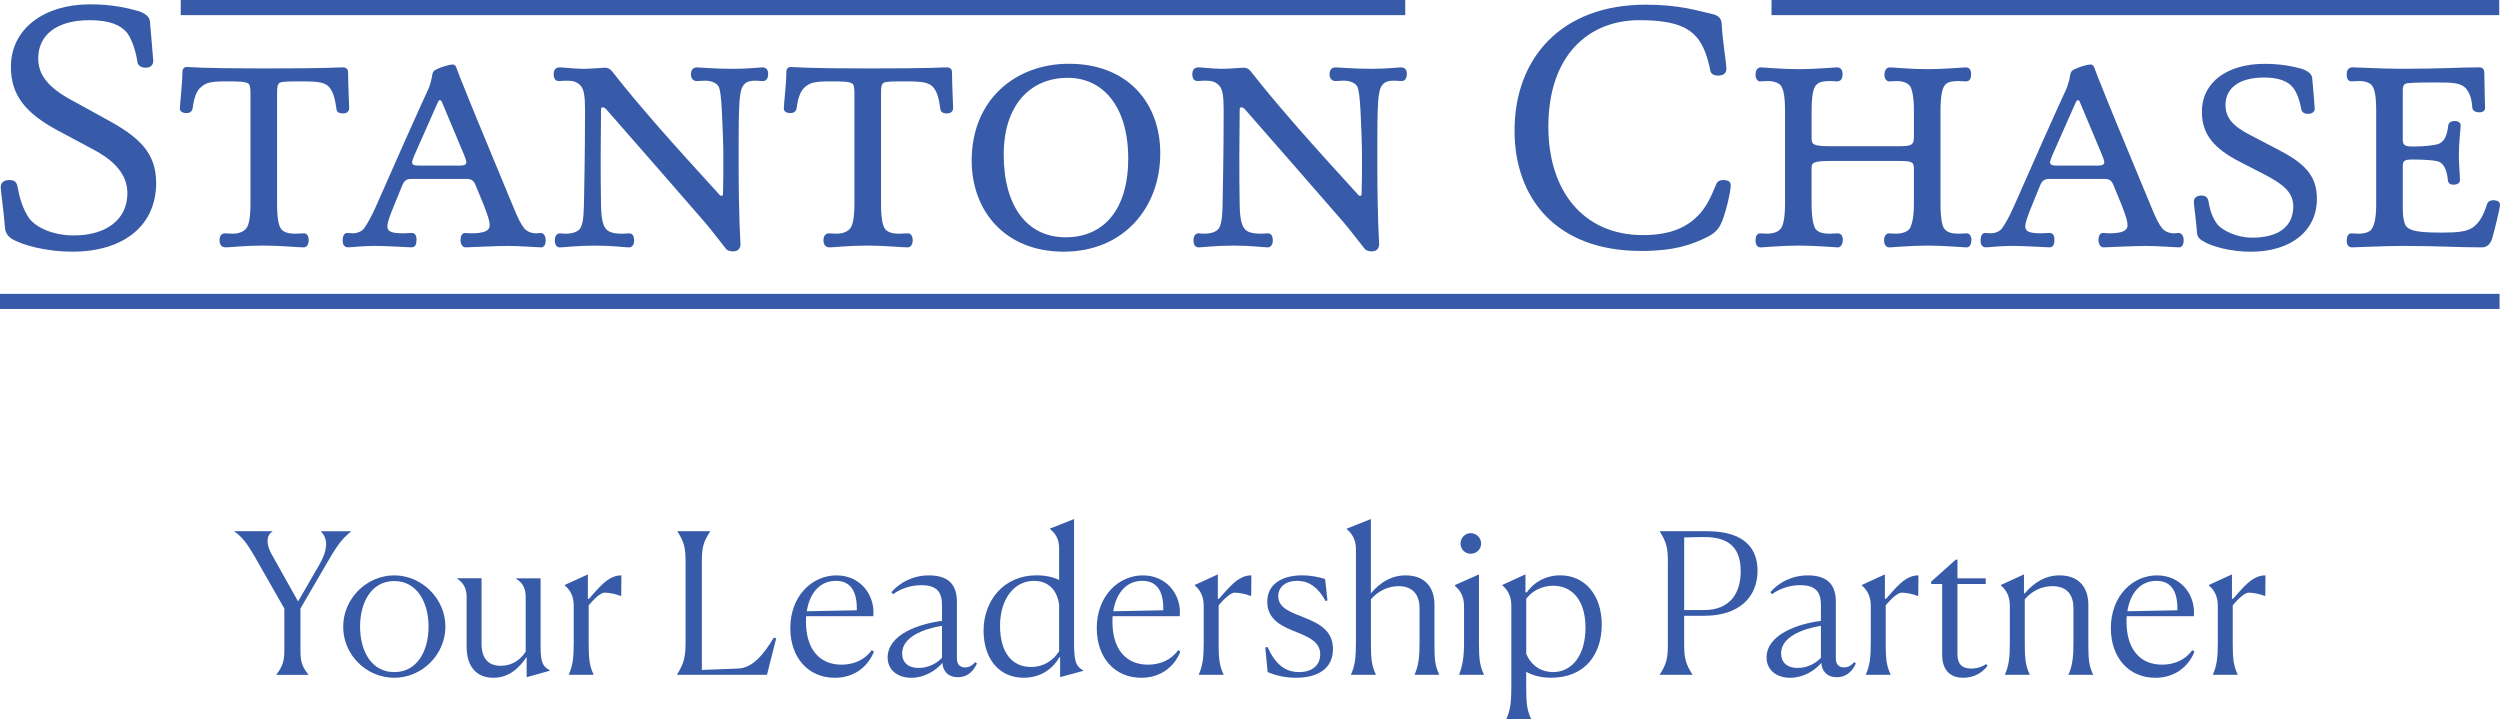 <?xml version="1.0" encoding="UTF-8"?> <svg xmlns="http://www.w3.org/2000/svg" id="Layer_2" data-name="Layer 2" viewBox="0 0 917.46 264"><g id="Layer_1-2" data-name="Layer 1"><g><g><path d="M4.27,87.61c3.87,2.37,12.82,4.75,22.18,4.75,19.23,0,30.86-9.78,30.86-25.23,0-11.1-6.28-16.91-18.57-23.52l-12.02-6.61c-9.22-4.88-12.69-9.65-12.69-15.58,0-8.2,6.27-14.01,18.84-14.01,7.21,0,11.36,1.72,13.76,4.62,1.87,2.51,3.33,7.27,3.74,10.44.13,1.32,1.07,2.38,3.2,2.38,1.46,0,2.67-.8,2.67-2.51,0-.79-.94-10.84-1.21-14.4-.13-1.86-1.87-3.17-4.54-3.97-3.87-1.05-9.22-2.38-17.5-2.38C16.29,1.6,4,10.45,4,24.58c0,10.44,5.48,17.05,17.36,23.39l12.57,6.73c8.15,4.23,12.82,9.38,12.82,16.25,0,9.38-7.48,15.45-19.64,15.45-7.88,0-14.02-3.03-16.43-6.33-2.27-3.3-3.47-7.27-4.28-11.63-.26-1.45-.94-2.37-2.94-2.37-2.14,0-3.2,1.05-3.2,2.63s1.07,8.32,1.6,15.2c.13,1.59,1.2,2.9,2.41,3.7Z" style="fill: #375ba9;"></path><path d="M68.4,41.5c1.46,0,2.14-.79,2.28-1.72.4-3.04,1.2-6.34,3.07-7.8,1.87-1.71,3.74-2.11,9.22-2.11,4.14,0,6.95,0,8.15.79.67.4.8,1.85.8,3.84v40.03c0,5.68-.67,7.93-1.34,8.98-.8,1.32-2.67,2.25-5.21,2.25-.53,0-2.26-.13-2.81-.13-1.2,0-2,.93-2,2.51,0,1.85.93,2.64,2.28,2.64,1.46,0,7.34-.66,13.75-.66s12.43.66,14.83.66c1.07,0,1.87-.92,1.87-2.64s-.8-2.51-1.73-2.51c-.67,0-2.67.13-3.08.13-2.67,0-4.28-.53-5.2-1.58-.94-1.19-1.6-3.57-1.6-9.65v-40.03c0-2.52.13-3.57.93-4.1.94-.53,3.21-.53,8.69-.53s8.15.4,9.62,2.25c1.33,1.58,2.01,3.96,2.54,7.79,0,.92.67,1.72,2.41,1.72,1.33,0,2.27-.66,2.27-1.98,0-.53-.4-9.52-.4-13.08,0-1.46-.94-1.86-2.01-1.86-2.14,0-3.74.4-28.72.4s-26.32-.53-28.46-.53c-.94,0-1.61.66-1.61,1.85,0,4.1-.93,11.77-.93,13.48,0,.92.93,1.59,2.4,1.59Z" style="fill: #375ba9;"></path><path d="M172.88,85.63c-.4,0-1.74-.14-2.13-.14-1.35,0-1.74,1.32-1.74,2.64s.67,2.65,1.87,2.65c.94,0,11.22-.53,15.5-.53s10.95.53,12.16.53c1.06,0,1.73-.92,1.73-2.65,0-1.58-.8-2.64-1.87-2.64-.54,0-1.07.14-1.6.14-1.74,0-3.47-.67-4.41-1.85-1.07-1.33-2.14-3.17-4.27-8.45-11.49-27.62-16.03-38.72-18.31-44.53-1.47-3.44-1.87-4.9-2.27-5.82-.27-.92-.8-1.32-1.47-1.32-1.07,0-4.27.92-6.01,1.85-.93.4-1.33,1.07-1.46,2.12-.14,1.32-.8,3.57-1.21,4.62-4.27,9.25-12.28,27.21-19.23,43.07-2.01,4.62-3.48,6.86-4.41,8.31-1.07,1.59-3.2,1.99-4.27,1.99-.8,0-1.47-.14-2.01-.14-1.2,0-1.73,1.19-1.73,2.79,0,1.18.4,2.5,2,2.5,1.21,0,5.34-.53,9.61-.53s12.57.53,13.63.53c1.74,0,1.87-1.58,1.87-2.91,0-1.45-.54-2.38-1.87-2.38-.54,0-2.14.14-2.94.14-4.41,0-5.88-.67-5.88-2.52,0-1.45.8-3.7,2.54-7.92l2.81-6.87c.67-1.72,1.46-2.65,3.34-2.65h20.3c2.14,0,2.81.66,3.74,3.17l2.67,6.48c1.6,4.23,2.14,5.81,2.14,7.4,0,1.98-2,2.91-6.81,2.91ZM168.06,60.78h-13.22c-2.81,0-3.61-.13-3.61-1.32,0-.39.54-1.58.8-2.38l8.42-19.02c.39-.92.66-1.32.93-1.32.41,0,.67.27.94,1.06l8.15,19.43c.27.79.66,1.71.66,2.24,0,1.06-.8,1.32-3.08,1.32Z" style="fill: #375ba9;"></path><path d="M272.81,31.33c.8-1.05,1.74-1.72,4.54-1.72.67,0,2.01.14,2.67.14,1.21,0,1.87-1.06,1.87-2.52,0-1.58-.54-2.5-2.27-2.5-.94,0-5.08.53-10.69.53-6.68,0-12.29-.53-13.09-.53-1.74,0-2.28,1.18-2.28,2.63,0,1.33.8,2.39,2.14,2.39.4,0,2.27-.14,2.94-.14,2.41,0,4.29.79,5.08,2.12.54,1.06.93,3.7,1.2,9.11.27,6.61.54,10.84.54,17.18,0,4.37,0,8.32-.13,13.08,0,.4-.14.79-.54.79s-.8-.4-1.21-.92c-8.41-9.25-14.56-15.98-21.64-24.05-7.89-9.11-11.5-13.34-17.1-20.48-.67-.92-1.48-1.58-2.81-1.58s-4.94.4-8.14.4c-2.67,0-7.35-.53-8.42-.53-1.33,0-2.28.66-2.28,2.5,0,1.46.54,2.52,1.88,2.52.4,0,2-.14,2.54-.14,2.26,0,4,.14,5.61,1.99,1.07,1.32,1.48,3.83,1.48,8.71,0,4.37,0,14.93-.41,35.28-.13,5.42-.67,7-1.34,8.2-.8,1.18-2.67,1.98-5.47,1.98-.54,0-1.61-.13-2.01-.13-1.33,0-1.87,1.33-1.87,2.51,0,1.45.54,2.65,1.87,2.65,1.07,0,6.41-.66,12.82-.66s11.36.66,12.57.66,1.87-1.2,1.87-2.51c0-1.59-.54-2.65-1.87-2.65-.67,0-2.01.13-2.4.13-3.47,0-5.21-.66-6.02-1.72-.93-1.05-1.74-2.91-1.87-8.45-.13-6.47-.13-12.28-.13-18.5s.13-10.7.13-16.78c0-.66.13-.92.54-.92.66,0,.93.27,1.33.67,11.62,13.21,23.78,27.21,36.2,41.48,2.41,2.78,4.82,6.08,7.49,9.38.39.67,1.2,1.32,2.94,1.32,1.87,0,2.67-1.19,2.67-2.65,0-1.31-.67-8.58-.67-29.98,0-8.2,0-15.07.14-18.77.14-5.55.66-8.45,1.6-9.51Z" style="fill: #375ba9;"></path><path d="M324.25,30.4c.93-.53,3.21-.53,8.68-.53s8.16.4,9.63,2.25c1.33,1.58,2,3.96,2.53,7.79,0,.92.67,1.72,2.41,1.72,1.33,0,2.28-.66,2.28-1.98,0-.53-.41-9.52-.41-13.08,0-1.46-.93-1.86-2-1.86-2.14,0-3.74.4-28.73.4s-26.32-.53-28.46-.53c-.93,0-1.6.66-1.6,1.85,0,4.1-.93,11.77-.93,13.48,0,.92.93,1.59,2.4,1.59s2.14-.79,2.27-1.72c.41-3.04,1.21-6.34,3.08-7.8,1.87-1.71,3.74-2.11,9.22-2.11,4.13,0,6.95,0,8.14.79.67.4.8,1.85.8,3.84v40.03c0,5.68-.67,7.93-1.34,8.98-.8,1.32-2.67,2.25-5.2,2.25-.53,0-2.27-.13-2.81-.13-1.2,0-2.01.93-2.01,2.51,0,1.85.94,2.64,2.28,2.64,1.47,0,7.35-.66,13.76-.66s12.43.66,14.83.66c1.07,0,1.87-.92,1.87-2.64s-.8-2.51-1.74-2.51c-.66,0-2.67.13-3.07.13-2.67,0-4.27-.53-5.21-1.58-.93-1.19-1.6-3.57-1.6-9.65v-40.03c0-2.52.14-3.57.94-4.1Z" style="fill: #375ba9;"></path><path d="M356.59,58.94c0,18.24,12.02,33.42,33.8,33.42s35.41-15.98,35.41-36.06c0-18.89-12.29-32.9-33.54-32.9-19.5,0-35.67,13.08-35.67,35.54ZM414.04,58.15c0,18.76-8.95,28.93-22.98,28.93s-22.71-11.23-22.71-30.38c0-17.84,9.49-28.14,23.51-28.14,12.96,0,22.18,10.57,22.18,29.6Z" style="fill: #375ba9;"></path><path d="M503.29,25.25c-6.68,0-12.3-.53-13.1-.53-1.73,0-2.27,1.18-2.27,2.63,0,1.33.8,2.39,2.14,2.39.4,0,2.26-.14,2.94-.14,2.41,0,4.28.79,5.08,2.12.54,1.06.94,3.7,1.21,9.11.27,6.61.54,10.84.54,17.18,0,4.37,0,8.32-.14,13.08,0,.4-.13.79-.54.79s-.8-.4-1.2-.92c-8.42-9.25-14.56-15.98-21.64-24.05-7.89-9.11-11.49-13.34-17.1-20.48-.67-.92-1.46-1.58-2.8-1.58s-4.95.4-8.15.4c-2.67,0-7.35-.53-8.42-.53-1.33,0-2.27.66-2.27,2.5,0,1.46.54,2.52,1.87,2.52.4,0,2-.14,2.54-.14,2.27,0,4.01.14,5.62,1.99,1.07,1.32,1.47,3.83,1.47,8.71,0,4.37,0,14.93-.4,35.28-.14,5.42-.67,7-1.33,8.2-.8,1.18-2.68,1.98-5.48,1.98-.54,0-1.6-.13-2.01-.13-1.33,0-1.87,1.33-1.87,2.51,0,1.45.54,2.65,1.87,2.65,1.07,0,6.41-.66,12.83-.66s11.35.66,12.56.66,1.87-1.2,1.87-2.51c0-1.59-.54-2.65-1.87-2.65-.67,0-2.01.13-2.4.13-3.47,0-5.21-.66-6.02-1.72-.93-1.05-1.73-2.91-1.87-8.45-.13-6.47-.13-12.28-.13-18.5s.13-10.7.13-16.78c0-.66.14-.92.54-.92.67,0,.94.27,1.33.67,11.62,13.21,23.78,27.21,36.21,41.48,2.41,2.78,4.81,6.08,7.48,9.38.41.67,1.21,1.32,2.94,1.32,1.87,0,2.67-1.19,2.67-2.65,0-1.31-.66-8.58-.66-29.98,0-8.2,0-15.07.13-18.77.14-5.55.67-8.45,1.6-9.51.8-1.05,1.74-1.72,4.54-1.72.67,0,2.01.14,2.67.14,1.21,0,1.88-1.06,1.88-2.52,0-1.58-.54-2.5-2.28-2.5-.94,0-5.08.53-10.69.53Z" style="fill: #375ba9;"></path><path d="M602.15,92.1c12.3,0,18.57-2.25,24.46-5.15,1.87-.92,3.6-2.25,4.67-4.24,1.87-3.43,3.88-12.55,3.88-14.66,0-1.32-.94-1.98-2.67-1.98-1.61,0-2.41.66-2.81,1.85-1.73,4.36-3.6,8.19-6.41,11.1-3.61,3.69-9.22,7.26-20.31,7.26-22.05,0-34.74-16.38-34.74-39.77,0-26.16,14.7-39.11,33.4-39.11,13.64,0,18.18,3.04,21.11,6.34,2.41,2.78,4.01,7.4,4.95,12.28.27,1.06,1.2,1.72,2.8,1.72,1.74,0,3.08-.66,3.08-2.5,0-2.25-1.47-10.31-1.74-16.65-.13-1.98-1.46-3.04-3.47-3.44-5.34-1.18-11.75-3.43-24.45-3.43-30.86,0-48.09,19.55-48.09,46.24,0,24.71,15.23,44.13,46.35,44.13Z" style="fill: #375ba9;"></path><path d="M653.59,83.78c-.8,1.18-2.54,1.98-5.34,1.98-.4,0-1.74-.13-2.27-.13-1.2,0-1.73,1.19-1.73,2.51,0,1.59.53,2.65,2,2.65.94,0,7.48-.66,13.9-.66s13.23.66,14.28.66c1.33,0,1.87-1.58,1.87-2.78s-.54-2.38-1.87-2.38c-.8,0-2.4.13-2.8.13-3.2,0-4.41-.66-5.34-1.72-.67-.92-1.47-3.7-1.47-9.38v-12.68c0-2.12.14-2.91,6.95-2.91h25.26c4.94,0,5.34.53,5.34,2.91v12.82c0,5.28-.8,7.79-1.47,8.98-.8,1.18-2.54,1.98-5.34,1.98-.4,0-1.87-.13-2.27-.13-1.21,0-1.87,1.19-1.87,2.51,0,1.59.67,2.65,2,2.65,1.07,0,7.62-.66,13.89-.66s13.36.66,14.44.66c1.33,0,1.73-1.58,1.73-2.78s-.54-2.38-1.73-2.38c-.8,0-2.41.13-2.81.13-3.2,0-4.4-.66-5.34-1.72-.8-.92-1.47-3.7-1.47-9.38v-33.83c0-5.68.67-8.32,1.47-9.38.8-1.18,2-1.71,5.48-1.71.4,0,1.87.13,2.27.13,1.6,0,2.01-1.06,2.01-2.65,0-1.45-.54-2.5-2.01-2.5-1.07,0-7.61.66-14.03.66s-12.55-.66-13.62-.66c-1.33,0-2.14.92-2.14,2.77,0,1.58.93,2.38,1.74,2.38s2.14-.13,2.67-.13c2.53,0,4.27.79,5.08,1.98.66,1.19,1.33,3.83,1.33,9.11v9.39c0,3.04-.94,3.43-5.48,3.43h-25.25c-6.15,0-6.82-.66-6.82-2.77v-9.91c0-6.07.67-8.46,1.47-9.52.93-1.18,2.14-1.71,5.47-1.71.41,0,2.01.13,2.27.13,1.61,0,2.14-1.06,2.14-2.65,0-1.45-.53-2.5-2.14-2.5-.94,0-7.61.66-14.02.66s-12.69-.66-13.76-.66c-1.2,0-2,.92-2,2.77,0,1.58.93,2.38,1.6,2.38.8,0,2.26-.13,2.94-.13,2.41,0,4.28.79,4.94,1.98.8,1.33,1.33,3.7,1.33,8.98v34.09c0,5.28-.66,7.79-1.46,8.98Z" style="fill: #375ba9;"></path><path d="M773.97,85.63c-.39,0-1.73-.14-2.13-.14-1.34,0-1.73,1.32-1.73,2.64s.66,2.65,1.87,2.65c.93,0,11.22-.53,15.49-.53s10.96.53,12.16.53c1.07,0,1.74-.92,1.74-2.65,0-1.58-.8-2.64-1.87-2.64-.54,0-1.07.14-1.6.14-1.74,0-3.47-.67-4.41-1.85-1.07-1.33-2.14-3.17-4.27-8.45-11.49-27.62-16.04-38.72-18.31-44.53-1.47-3.44-1.87-4.9-2.27-5.82-.27-.92-.8-1.32-1.47-1.32-1.07,0-4.27.92-6.01,1.85-.93.4-1.33,1.07-1.46,2.12-.14,1.32-.81,3.57-1.21,4.62-4.27,9.25-12.28,27.21-19.24,43.07-2,4.62-3.47,6.86-4.41,8.31-1.07,1.59-3.2,1.99-4.27,1.99-.8,0-1.48-.14-2.01-.14-1.2,0-1.73,1.19-1.73,2.79,0,1.18.39,2.5,2,2.5,1.21,0,5.34-.53,9.61-.53s12.57.53,13.63.53c1.73,0,1.87-1.58,1.87-2.91,0-1.45-.54-2.38-1.87-2.38-.54,0-2.14.14-2.94.14-4.41,0-5.89-.67-5.89-2.52,0-1.45.81-3.7,2.54-7.92l2.81-6.87c.67-1.72,1.46-2.65,3.33-2.65h20.31c2.14,0,2.8.66,3.74,3.17l2.67,6.48c1.6,4.23,2.13,5.81,2.13,7.4,0,1.98-2,2.91-6.82,2.91ZM769.16,60.78h-13.23c-2.8,0-3.6-.13-3.6-1.32,0-.39.54-1.58.8-2.38l8.42-19.02c.39-.92.66-1.32.93-1.32.41,0,.67.27.94,1.06l8.14,19.43c.27.79.67,1.71.67,2.24,0,1.06-.8,1.32-3.08,1.32Z" style="fill: #375ba9;"></path><path d="M826.34,87.21c-5.2,0-10.82-2.5-12.69-5.02-1.88-2.5-2.67-5.28-3.2-8.45-.28-1.18-.94-1.98-2.54-1.98-1.87,0-2.81.92-2.81,2.25,0,1.19.8,6.61,1.21,11.76.13,1.32,1.2,2.25,2.27,2.78,2.94,1.85,10.02,3.83,17.37,3.83,14.96,0,24.32-7.78,24.32-19.42,0-8.85-4.95-13.34-14.83-18.36l-9.36-4.89c-7.07-3.56-9.35-6.74-9.35-11.23,0-5.81,4.54-10.03,14.17-10.03,5.47,0,8.95,1.45,10.69,3.83,1.46,1.85,2.54,5.28,2.94,7.8.14.92.93,1.71,2.54,1.71,1.2,0,2.4-.66,2.4-1.85,0-.53-.67-8.58-.94-11.36-.13-1.32-1.46-2.52-3.74-3.3-3.33-.92-7.62-1.85-13.76-1.85-13.49,0-22.97,6.6-22.97,17.57,0,8.32,4.41,13.48,13.89,18.36l9.76,5.02c6.41,3.43,9.88,6.35,9.88,11.36,0,7.27-5.21,11.49-15.23,11.49Z" style="fill: #375ba9;"></path><path d="M870.56,83.78c-.66,1.18-2.26,1.98-5.08,1.98-.53,0-2-.13-2.53-.13-.94,0-1.74.79-1.74,2.65s.8,2.5,2.01,2.5,12.16-.53,18.57-.53c13.36,0,19.1.53,29.13.53,1.73,0,2.94-1.19,3.6-3.04.94-3.17,2.94-11.36,2.94-12.55,0-1.33-1.2-1.71-2.53-1.71-1.21,0-2.01.66-2.28,1.58-1.2,3.96-2.8,6.73-5.2,8.45-2.15,1.46-5.48,1.85-11.09,1.85-8.03,0-12.3-.4-13.64-2.78-.53-1.05-.93-3.3-.93-5.68v-15.98c0-1.85.54-2.38,3.47-2.38,4.4,0,8.82.27,10.02.92,1.2.67,2.67,2.12,3.07,6.87.14.79.67,1.45,2.01,1.45,1.73,0,2.41-.91,2.41-1.58,0-1.85-.41-5.95-.41-9.38,0-4.22.67-9.91.67-10.84,0-1.05-1.07-1.58-2.14-1.58-1.47,0-2.28.66-2.41,1.58-.53,4.76-1.87,6.08-3.61,6.87-1.46.4-4.68.92-9.22.92-2.67,0-3.87-.26-3.87-2.38v-18.23c0-1.85.54-2.51,1.87-2.64,2.53-.26,7.62-.26,10.56-.26,5.74,0,8.68.13,10.55,1.98,1.61,1.72,2.4,4.23,2.54,7.4.14.92,1.07,1.58,2.67,1.58,1.21,0,2.01-.66,2.01-1.58,0-.67-.27-8.72-.27-12.82,0-1.58-.8-2.11-1.87-2.11-7.08,0-13.1.53-28.33.53-6.69,0-17.1-.53-18.17-.53-1.6,0-2.14,1.19-2.14,2.64,0,1.59.54,2.51,1.87,2.51.54,0,2.01-.13,2.54-.13,2.67,0,4.41.79,5.08,1.98.8,1.18,1.33,3.7,1.33,8.85v34.61c0,5.15-.8,7.53-1.48,8.59Z" style="fill: #375ba9;"></path><rect y="107.84" width="917.3" height="5.55" style="fill: #375ba9;"></rect><rect x="66.33" width="449.37" height="5.55" style="fill: #375ba9;"></rect><rect x="650.12" width="267.05" height="5.55" style="fill: #375ba9;"></rect></g><g><path d="M101.47,247.51c2.3-3.1,2.88-4.9,2.88-9v-15.19l-11.09-19.44c-2.59-4.46-4.54-6.99-7.2-8.79v-.14h13.9v.14c-2.3,1.37-2.3,4.68-.36,8.14l9.79,17.5,7.78-13.46c3.82-6.62,2.66-10.15.65-12.17v-.14h10.95v.14c-3.46,2.81-5.11,5.18-8.79,11.52l-9.72,16.71v15.19c0,4.18.5,5.9,2.88,9v.14h-11.66v-.14Z" style="fill: #375ba9;"></path><path d="M125.95,229.94c0-10.22,8.57-18.79,18.72-18.79s18.79,8.57,18.79,18.79-8.5,18.79-18.79,18.79-18.79-8.5-18.72-18.79ZM157.27,229.94c0-9-4.32-16.71-12.6-16.71s-12.53,7.71-12.53,16.71,4.18,16.71,12.53,16.71,12.6-7.63,12.6-16.71Z" style="fill: #375ba9;"></path><path d="M171.24,237.28v-18.36c0-3.1-1.37-5.18-3.38-6.48v-.22h8.86v23.91c0,5.4,2.38,8.21,7.06,8.21,4.25,0,7.27-2.3,9.14-5.18v-20.23c0-3.02-1.22-5.18-3.46-6.48v-.22h8.93v25.13c0,6.19,1.01,7.27,3.38,8.64v.14l-8.5,2.38v-7.42c-2.67,3.89-6.34,7.63-12.24,7.63-6.41,0-9.79-4.39-9.79-11.45Z" style="fill: #375ba9;"></path><path d="M208.75,247.51c1.51-3.38,1.8-6.41,1.8-11.81v-13.46c0-3.74-1.58-5.98-3.31-7.42v-.14l8.5-3.89v8.93l.36.07c3.31-3.53,6.84-8.71,11.95-8.64l-.07,7.49h-.43c-1.22-.58-3.96-1.15-5.69-1.15-1.3,0-3.74,2.09-5.83,4.68v13.46c0,5.33.14,8.5,1.8,11.88v.14h-9.07v-.14Z" style="fill: #375ba9;"></path><path d="M257.56,245.85l13.32-.5c5.18-.22,9.22-4.9,13.11-11.38l.86.29-3.38,13.39h-32.98v-.14c2.52-4.1,3.1-6.41,3.1-11.88v-29.45c0-5.11-.5-7.27-2.95-11.09v-.14h11.95v.14c-2.52,3.82-3.02,5.9-3.02,11.09v39.68Z" style="fill: #375ba9;"></path><path d="M319.92,238.58l.79.58c-2.16,5.47-7.2,9.58-14.33,9.58-9.79,0-16.35-7.42-16.35-18.22,0-11.88,8.06-19.37,16.92-19.37s14.26,7.27,13.54,14.98h-24.63c-.07.72-.07,1.44-.07,2.16,0,9.65,4.75,15.63,13.03,15.63,4.39,0,8.5-1.66,11.09-5.33ZM296.08,224.32l18.36-.36v-.65c0-6.91-2.74-10.15-7.7-10.15-5.76,0-9.58,4.32-10.66,11.16Z" style="fill: #375ba9;"></path><path d="M325.75,241.31c0-8.5,11.52-12.38,19.95-13.46v-5.76c0-4.46-1.58-7.34-7.56-7.34-3.82,0-7.56,1.22-10.37,3.31l-.65-.72c3.1-3.6,7.92-6.19,13.83-6.19,8.14,0,10.22,4.54,10.22,9.65v20.74c0,2.02.86,3.38,3.02,3.38,1.51,0,2.66-.72,3.74-1.94l.58.5c-.94,2.16-2.95,5.04-6.98,5.04-3.75,0-5.54-2.45-5.69-5.26-2.45,2.88-6.55,5.47-11.45,5.47s-8.64-2.81-8.64-7.42ZM337.12,245.13c3.67,0,6.84-1.8,8.57-3.74v-11.74c-7.2,1.22-14.62,4.25-14.62,10.15,0,3.17,2.09,5.33,6.05,5.33Z" style="fill: #375ba9;"></path><path d="M388.68,212.87v-11.74c0-3.53-1.58-5.62-3.38-6.99v-.14l8.86-3.53v45.58c0,7.2.86,8.5,3.38,10.01v.14l-8.5,2.3v-7.27h-.29c-2.16,3.89-6.55,7.49-13.11,7.49-9.14,0-14.69-7.2-14.69-17.28,0-10.95,7.34-20.31,19.44-20.31,3.24,0,6.12.65,8.28,1.73ZM378.38,244.77c4.54,0,8.06-2.3,10.3-5.76v-17.21c-1.01-6.55-5.18-8.64-9.22-8.64-7.34,0-12.46,6.77-12.46,16.49s4.32,15.12,11.38,15.12Z" style="fill: #375ba9;"></path><path d="M432.38,238.58l.79.58c-2.16,5.47-7.2,9.58-14.33,9.58-9.79,0-16.35-7.42-16.35-18.22,0-11.88,8.06-19.37,16.92-19.37s14.26,7.27,13.54,14.98h-24.63c-.07.72-.07,1.44-.07,2.16,0,9.65,4.75,15.63,13.03,15.63,4.39,0,8.5-1.66,11.09-5.33ZM408.55,224.32l18.36-.36v-.65c0-6.91-2.74-10.15-7.7-10.15-5.76,0-9.58,4.32-10.66,11.16Z" style="fill: #375ba9;"></path><path d="M439.94,247.51c1.51-3.38,1.8-6.41,1.8-11.81v-13.46c0-3.74-1.58-5.98-3.31-7.42v-.14l8.5-3.89v8.93l.36.07c3.31-3.53,6.84-8.71,11.95-8.64l-.07,7.49h-.43c-1.22-.58-3.96-1.15-5.69-1.15-1.3,0-3.74,2.09-5.83,4.68v13.46c0,5.33.14,8.5,1.8,11.88v.14h-9.07v-.14Z" style="fill: #375ba9;"></path><path d="M487.17,220.36l-.72.22c-3.1-5.76-6.77-7.42-10.44-7.42-4.18,0-6.91,2.23-6.91,5.62,0,4.39,4.54,5.83,9.5,7.85,5.26,2.09,10.58,4.61,10.58,11.59s-5.33,10.51-13.61,10.51c-4.32,0-7.85-1.01-10.37-2.09l-.86-9,.79-.22c3.02,6.48,6.55,9.22,11.59,9.22,5.33,0,7.78-2.95,7.78-6.48,0-4.46-3.82-6.19-8.42-8.07-5.04-2.02-11.02-4.32-11.02-11.3s6.34-9.65,12.67-9.65c3.31,0,6.55.65,8.57,1.37l.86,7.85Z" style="fill: #375ba9;"></path><path d="M495.81,247.51c1.51-3.38,1.8-6.41,1.8-11.81v-34.13c0-3.74-1.66-5.98-3.38-7.42v-.14l8.86-3.53v27.29c3.53-4.25,7.78-6.62,12.75-6.62,6.91,0,10.58,4.18,10.58,10.8v13.68c0,5.54.07,8.5,1.73,11.88v.14h-9v-.14c1.51-3.38,1.8-6.7,1.8-11.81v-12.53c0-4.46-2.09-8.06-7.7-8.06-3.53,0-7.27,1.51-10.15,4.82v15.77c0,5.26.14,8.42,1.8,11.81v.14h-9.07v-.14Z" style="fill: #375ba9;"></path><path d="M535.48,247.51c1.3-3.38,1.8-6.48,1.8-11.81v-13.32c0-3.67-1.58-5.9-3.31-7.34v-.36l8.79-3.89v24.84c0,5.33.14,8.5,1.8,11.88v.14h-9.07v-.14ZM535.99,199.48c0-2.09,1.66-3.82,3.74-3.82s3.82,1.73,3.82,3.82-1.73,3.74-3.82,3.74-3.74-1.66-3.74-3.74Z" style="fill: #375ba9;"></path><path d="M552.83,263.85c1.51-3.38,1.8-6.41,1.8-11.81v-29.81c0-3.74-1.58-5.98-3.31-7.42v-.14l8.5-3.89v6.55l.5.07c2.59-3.82,7.06-6.26,12.31-6.26,9,0,15.19,7.27,15.19,18.07s-6.05,19.51-18.58,19.51c-3.96,0-6.91-.94-9.14-2.16v5.4c0,5.33.14,8.5,1.8,11.88v.14h-9.07v-.14ZM581.85,230.37c0-10.37-5.11-15.41-11.88-15.41-4.68,0-8.21,2.45-9.86,4.82v20.16c1.94,4.68,5.83,6.7,9.86,6.7,6.91,0,11.88-6.12,11.88-16.27Z" style="fill: #375ba9;"></path><path d="M612.09,206.32c0-5.18-.5-7.34-2.95-11.23v-.14h17.35c14.26,0,18.5,6.84,18.5,14.47,0,9.79-6.84,16.56-19.51,16.56h-7.42v10.44c0,5.18.58,7.27,3.02,11.09v.14h-11.95v-.14c2.45-3.82,2.95-5.98,2.95-11.09v-30.1ZM618.07,197.25v26.64h7.2c9.65,0,13.54-6.19,13.54-14.26,0-10.15-6.12-12.53-13.39-12.53-1.73,0-3.82,0-7.34.14Z" style="fill: #375ba9;"></path><path d="M648.3,241.31c0-8.5,11.52-12.38,19.95-13.46v-5.76c0-4.46-1.58-7.34-7.56-7.34-3.82,0-7.56,1.22-10.37,3.31l-.65-.72c3.1-3.6,7.92-6.19,13.83-6.19,8.14,0,10.22,4.54,10.22,9.65v20.74c0,2.02.86,3.38,3.02,3.38,1.51,0,2.66-.72,3.74-1.94l.58.5c-.94,2.16-2.95,5.04-6.98,5.04-3.75,0-5.54-2.45-5.69-5.26-2.45,2.88-6.55,5.47-11.45,5.47s-8.64-2.81-8.64-7.42ZM659.68,245.13c3.67,0,6.84-1.8,8.57-3.74v-11.74c-7.2,1.22-14.62,4.25-14.62,10.15,0,3.17,2.09,5.33,6.05,5.33Z" style="fill: #375ba9;"></path><path d="M684.74,247.51c1.51-3.38,1.8-6.41,1.8-11.81v-13.46c0-3.74-1.58-5.98-3.31-7.42v-.14l8.5-3.89v8.93l.36.07c3.31-3.53,6.84-8.71,11.95-8.64l-.07,7.49h-.43c-1.22-.58-3.96-1.15-5.69-1.15-1.3,0-3.74,2.09-5.83,4.68v13.46c0,5.33.14,8.5,1.8,11.88v.14h-9.07v-.14Z" style="fill: #375ba9;"></path><path d="M720.52,248.73c-3.89,0-7.78-1.87-7.78-8.5v-25.92h-4.03v-.86l9-8.06h.65v6.84h10.37v2.09h-10.37v25.85c0,3.38,1.58,5.18,5.04,5.18,2.66,0,4.68-1.01,5.47-1.66l.5.65c-1.58,2.23-4.68,4.39-8.86,4.39Z" style="fill: #375ba9;"></path><path d="M735.78,247.51c1.51-3.38,1.8-6.41,1.8-11.81v-13.46c0-3.74-1.58-5.98-3.31-7.42v-.14l8.5-3.89v6.91l.29.07c3.53-4.25,7.85-6.62,12.75-6.62,6.91,0,10.58,4.18,10.58,10.8v13.68c0,5.54.07,8.5,1.73,11.88v.14h-9v-.14c1.51-3.38,1.8-6.7,1.8-11.81v-12.53c0-4.46-2.02-8.06-7.71-8.06-3.53,0-7.27,1.44-10.15,4.82v15.7c0,5.33.14,8.5,1.8,11.88v.14h-9.07v-.14Z" style="fill: #375ba9;"></path><path d="M804.54,238.58l.79.58c-2.16,5.47-7.2,9.58-14.33,9.58-9.79,0-16.35-7.42-16.35-18.22,0-11.88,8.06-19.37,16.92-19.37s14.26,7.27,13.54,14.98h-24.63c-.07.72-.07,1.44-.07,2.16,0,9.65,4.75,15.63,13.03,15.63,4.39,0,8.5-1.66,11.09-5.33ZM780.71,224.32l18.36-.36v-.65c0-6.91-2.74-10.15-7.7-10.15-5.76,0-9.58,4.32-10.66,11.16Z" style="fill: #375ba9;"></path><path d="M812.1,247.51c1.51-3.38,1.8-6.41,1.8-11.81v-13.46c0-3.74-1.58-5.98-3.31-7.42v-.14l8.5-3.89v8.93l.36.07c3.31-3.53,6.84-8.71,11.95-8.64l-.07,7.49h-.43c-1.22-.58-3.96-1.15-5.69-1.15-1.3,0-3.74,2.09-5.83,4.68v13.46c0,5.33.14,8.5,1.8,11.88v.14h-9.07v-.14Z" style="fill: #375ba9;"></path></g></g></g></svg> 